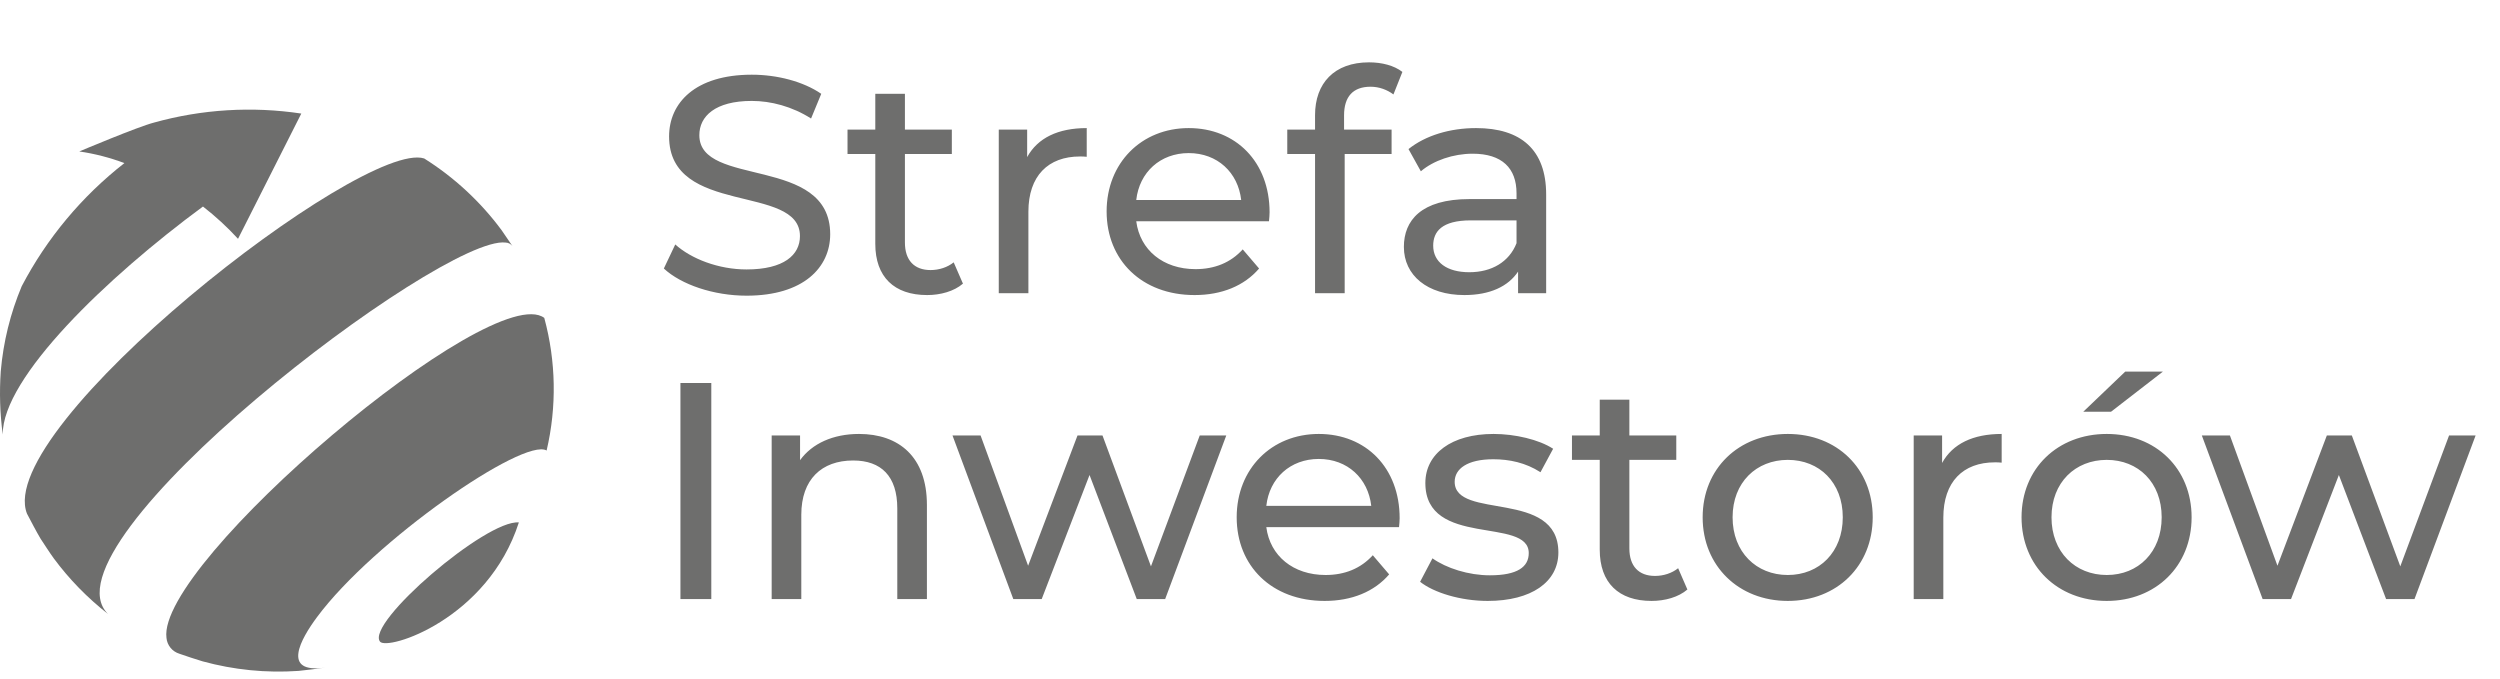 <svg width="162" height="44" viewBox="0 0 162 44" fill="none" xmlns="http://www.w3.org/2000/svg">
<path d="M48.377 19.16C46.237 19.16 44.137 18.44 43.017 17.4L43.757 15.84C44.797 16.78 46.577 17.46 48.377 17.46C50.797 17.46 51.837 16.52 51.837 15.3C51.837 11.88 43.357 14.04 43.357 8.84C43.357 6.68 45.037 4.84 48.717 4.84C50.357 4.84 52.057 5.28 53.217 6.08L52.557 7.68C51.337 6.9 49.957 6.54 48.717 6.54C46.337 6.54 45.317 7.54 45.317 8.76C45.317 12.18 53.797 10.04 53.797 15.18C53.797 17.32 52.077 19.16 48.377 19.16ZM61.799 17L62.399 18.38C61.819 18.88 60.939 19.12 60.079 19.12C57.939 19.12 56.719 17.94 56.719 15.8V9.98H54.919V8.4H56.719V6.08H58.639V8.4H61.679V9.98H58.639V15.72C58.639 16.86 59.239 17.5 60.299 17.5C60.859 17.5 61.399 17.32 61.799 17ZM66.56 10.18C67.24 8.94 68.56 8.3 70.42 8.3V10.16C70.26 10.14 70.12 10.14 69.98 10.14C67.92 10.14 66.64 11.4 66.64 13.72V19H64.72V8.4H66.56V10.18ZM82.269 13.76C82.269 13.92 82.249 14.16 82.229 14.34H73.629C73.869 16.2 75.369 17.44 77.469 17.44C78.709 17.44 79.749 17.02 80.529 16.16L81.589 17.4C80.629 18.52 79.169 19.12 77.409 19.12C73.989 19.12 71.709 16.86 71.709 13.7C71.709 10.56 73.969 8.3 77.029 8.3C80.089 8.3 82.269 10.5 82.269 13.76ZM77.029 9.92C75.189 9.92 73.829 11.16 73.629 12.96H80.429C80.229 11.18 78.889 9.92 77.029 9.92ZM88.815 5.62C87.675 5.62 87.095 6.26 87.095 7.48V8.4H90.175V9.98H87.135V19H85.215V9.98H83.415V8.4H85.215V7.46C85.215 5.4 86.455 4.04 88.715 4.04C89.535 4.04 90.335 4.24 90.875 4.66L90.295 6.12C89.895 5.82 89.375 5.62 88.815 5.62ZM95.651 8.3C98.551 8.3 100.191 9.7 100.191 12.6V19H98.371V17.6C97.731 18.56 96.551 19.12 94.891 19.12C92.491 19.12 90.971 17.84 90.971 16C90.971 14.3 92.071 12.9 95.231 12.9H98.271V12.52C98.271 10.9 97.331 9.96 95.431 9.96C94.171 9.96 92.891 10.4 92.071 11.1L91.271 9.66C92.371 8.78 93.951 8.3 95.651 8.3ZM95.211 17.64C96.651 17.64 97.791 16.98 98.271 15.76V14.28H95.311C93.411 14.28 92.871 15.02 92.871 15.92C92.871 16.98 93.751 17.64 95.211 17.64Z" fill="#1D1D1B" fill-opacity="0.64"/>
<path d="M44.092 38.82V24.82H46.092V38.82H44.092ZM55.664 28.12C58.244 28.12 60.064 29.6 60.064 32.72V38.82H58.144V32.94C58.144 30.86 57.104 29.84 55.284 29.84C53.244 29.84 51.924 31.06 51.924 33.36V38.82H50.004V28.22H51.844V29.82C52.624 28.74 53.984 28.12 55.664 28.12ZM77.742 28.22H79.462L75.502 38.82H73.662L70.602 30.78L67.502 38.82H65.662L61.722 28.22H63.542L66.622 36.66L69.822 28.22H71.442L74.582 36.7L77.742 28.22ZM90.697 33.58C90.697 33.74 90.677 33.98 90.657 34.16H82.057C82.297 36.02 83.797 37.26 85.897 37.26C87.137 37.26 88.177 36.84 88.957 35.98L90.017 37.22C89.057 38.34 87.597 38.94 85.837 38.94C82.417 38.94 80.137 36.68 80.137 33.52C80.137 30.38 82.397 28.12 85.457 28.12C88.517 28.12 90.697 30.32 90.697 33.58ZM85.457 29.74C83.617 29.74 82.257 30.98 82.057 32.78H88.857C88.657 31 87.317 29.74 85.457 29.74ZM96.403 38.94C94.643 38.94 92.903 38.4 92.023 37.7L92.823 36.18C93.723 36.82 95.163 37.28 96.543 37.28C98.323 37.28 99.063 36.74 99.063 35.84C99.063 33.46 92.363 35.52 92.363 31.3C92.363 29.4 94.063 28.12 96.783 28.12C98.163 28.12 99.723 28.48 100.643 29.08L99.823 30.6C98.863 29.98 97.803 29.76 96.763 29.76C95.083 29.76 94.263 30.38 94.263 31.22C94.263 33.72 100.983 31.68 100.983 35.8C100.983 37.72 99.223 38.94 96.403 38.94ZM108.743 36.82L109.343 38.2C108.763 38.7 107.883 38.94 107.023 38.94C104.883 38.94 103.663 37.76 103.663 35.62V29.8H101.863V28.22H103.663V25.9H105.583V28.22H108.623V29.8H105.583V35.54C105.583 36.68 106.183 37.32 107.243 37.32C107.803 37.32 108.343 37.14 108.743 36.82ZM115.852 38.94C112.672 38.94 110.332 36.68 110.332 33.52C110.332 30.36 112.672 28.12 115.852 28.12C119.032 28.12 121.352 30.36 121.352 33.52C121.352 36.68 119.032 38.94 115.852 38.94ZM115.852 37.26C117.892 37.26 119.412 35.78 119.412 33.52C119.412 31.26 117.892 29.8 115.852 29.8C113.812 29.8 112.272 31.26 112.272 33.52C112.272 35.78 113.812 37.26 115.852 37.26ZM125.848 30C126.528 28.76 127.848 28.12 129.708 28.12V29.98C129.548 29.96 129.408 29.96 129.268 29.96C127.208 29.96 125.928 31.22 125.928 33.54V38.82H124.008V28.22H125.848V30ZM134.996 26.68L137.716 24.08H140.156L136.796 26.68H134.996ZM136.516 38.94C133.336 38.94 130.996 36.68 130.996 33.52C130.996 30.36 133.336 28.12 136.516 28.12C139.696 28.12 142.016 30.36 142.016 33.52C142.016 36.68 139.696 38.94 136.516 38.94ZM136.516 37.26C138.556 37.26 140.076 35.78 140.076 33.52C140.076 31.26 138.556 29.8 136.516 29.8C134.476 29.8 132.936 31.26 132.936 33.52C132.936 35.78 134.476 37.26 136.516 37.26ZM158.699 28.22H160.419L156.459 38.82H154.619L151.559 30.78L148.459 38.82H146.619L142.679 28.22H144.499L147.579 36.66L150.779 28.22H152.399L155.539 36.7L158.699 28.22Z" fill="#1D1D1B" fill-opacity="0.64"/>
<path d="M13.152 13.383C13.967 14.016 14.727 14.716 15.424 15.475L19.524 7.359C16.336 6.879 13.083 7.078 9.979 7.943C8.929 8.212 5.138 9.814 5.138 9.814C6.137 9.96 7.117 10.213 8.062 10.568C5.301 12.724 3.032 15.444 1.407 18.547C0.672 20.3 0.214 22.156 0.051 24.049C-0.046 25.417 -0.004 26.792 0.177 28.152C0.155 24.468 6.931 17.963 13.152 13.383Z" fill="#1D1D1B" fill-opacity="0.64"/>
<path d="M32.764 15.718C32.85 15.721 32.934 15.742 33.01 15.781C33.087 15.82 33.154 15.875 33.206 15.943L32.5 14.911C31.132 13.065 29.431 11.49 27.485 10.267C23.486 9.008 -0.45 27.683 1.748 33.286C2.008 33.777 2.347 34.435 2.632 34.913C2.886 35.293 3.213 35.81 3.483 36.18C4.486 37.535 5.669 38.748 6.999 39.785C2.387 35.24 28.622 15.211 32.764 15.718Z" fill="#1D1D1B" fill-opacity="0.64"/>
<path d="M35.269 20.6C31.892 18.066 10.158 36.473 10.787 41.332C10.808 41.568 10.899 41.792 11.049 41.976C11.198 42.16 11.4 42.294 11.627 42.363C12.077 42.514 12.673 42.724 13.129 42.855C15.148 43.409 17.246 43.619 19.336 43.475C19.864 43.419 20.568 43.339 21.093 43.258C18.189 43.682 19.5 41.394 20.54 39.992C24.195 35.064 33.937 28.323 35.421 29.194C36.085 26.361 36.032 23.407 35.269 20.6Z" fill="#1D1D1B" fill-opacity="0.64"/>
<path d="M24.625 41.577C25.098 42.182 31.602 40.141 33.622 33.853C31.503 33.661 23.687 40.378 24.625 41.577Z" fill="#1D1D1B" fill-opacity="0.64"/>
</svg>
